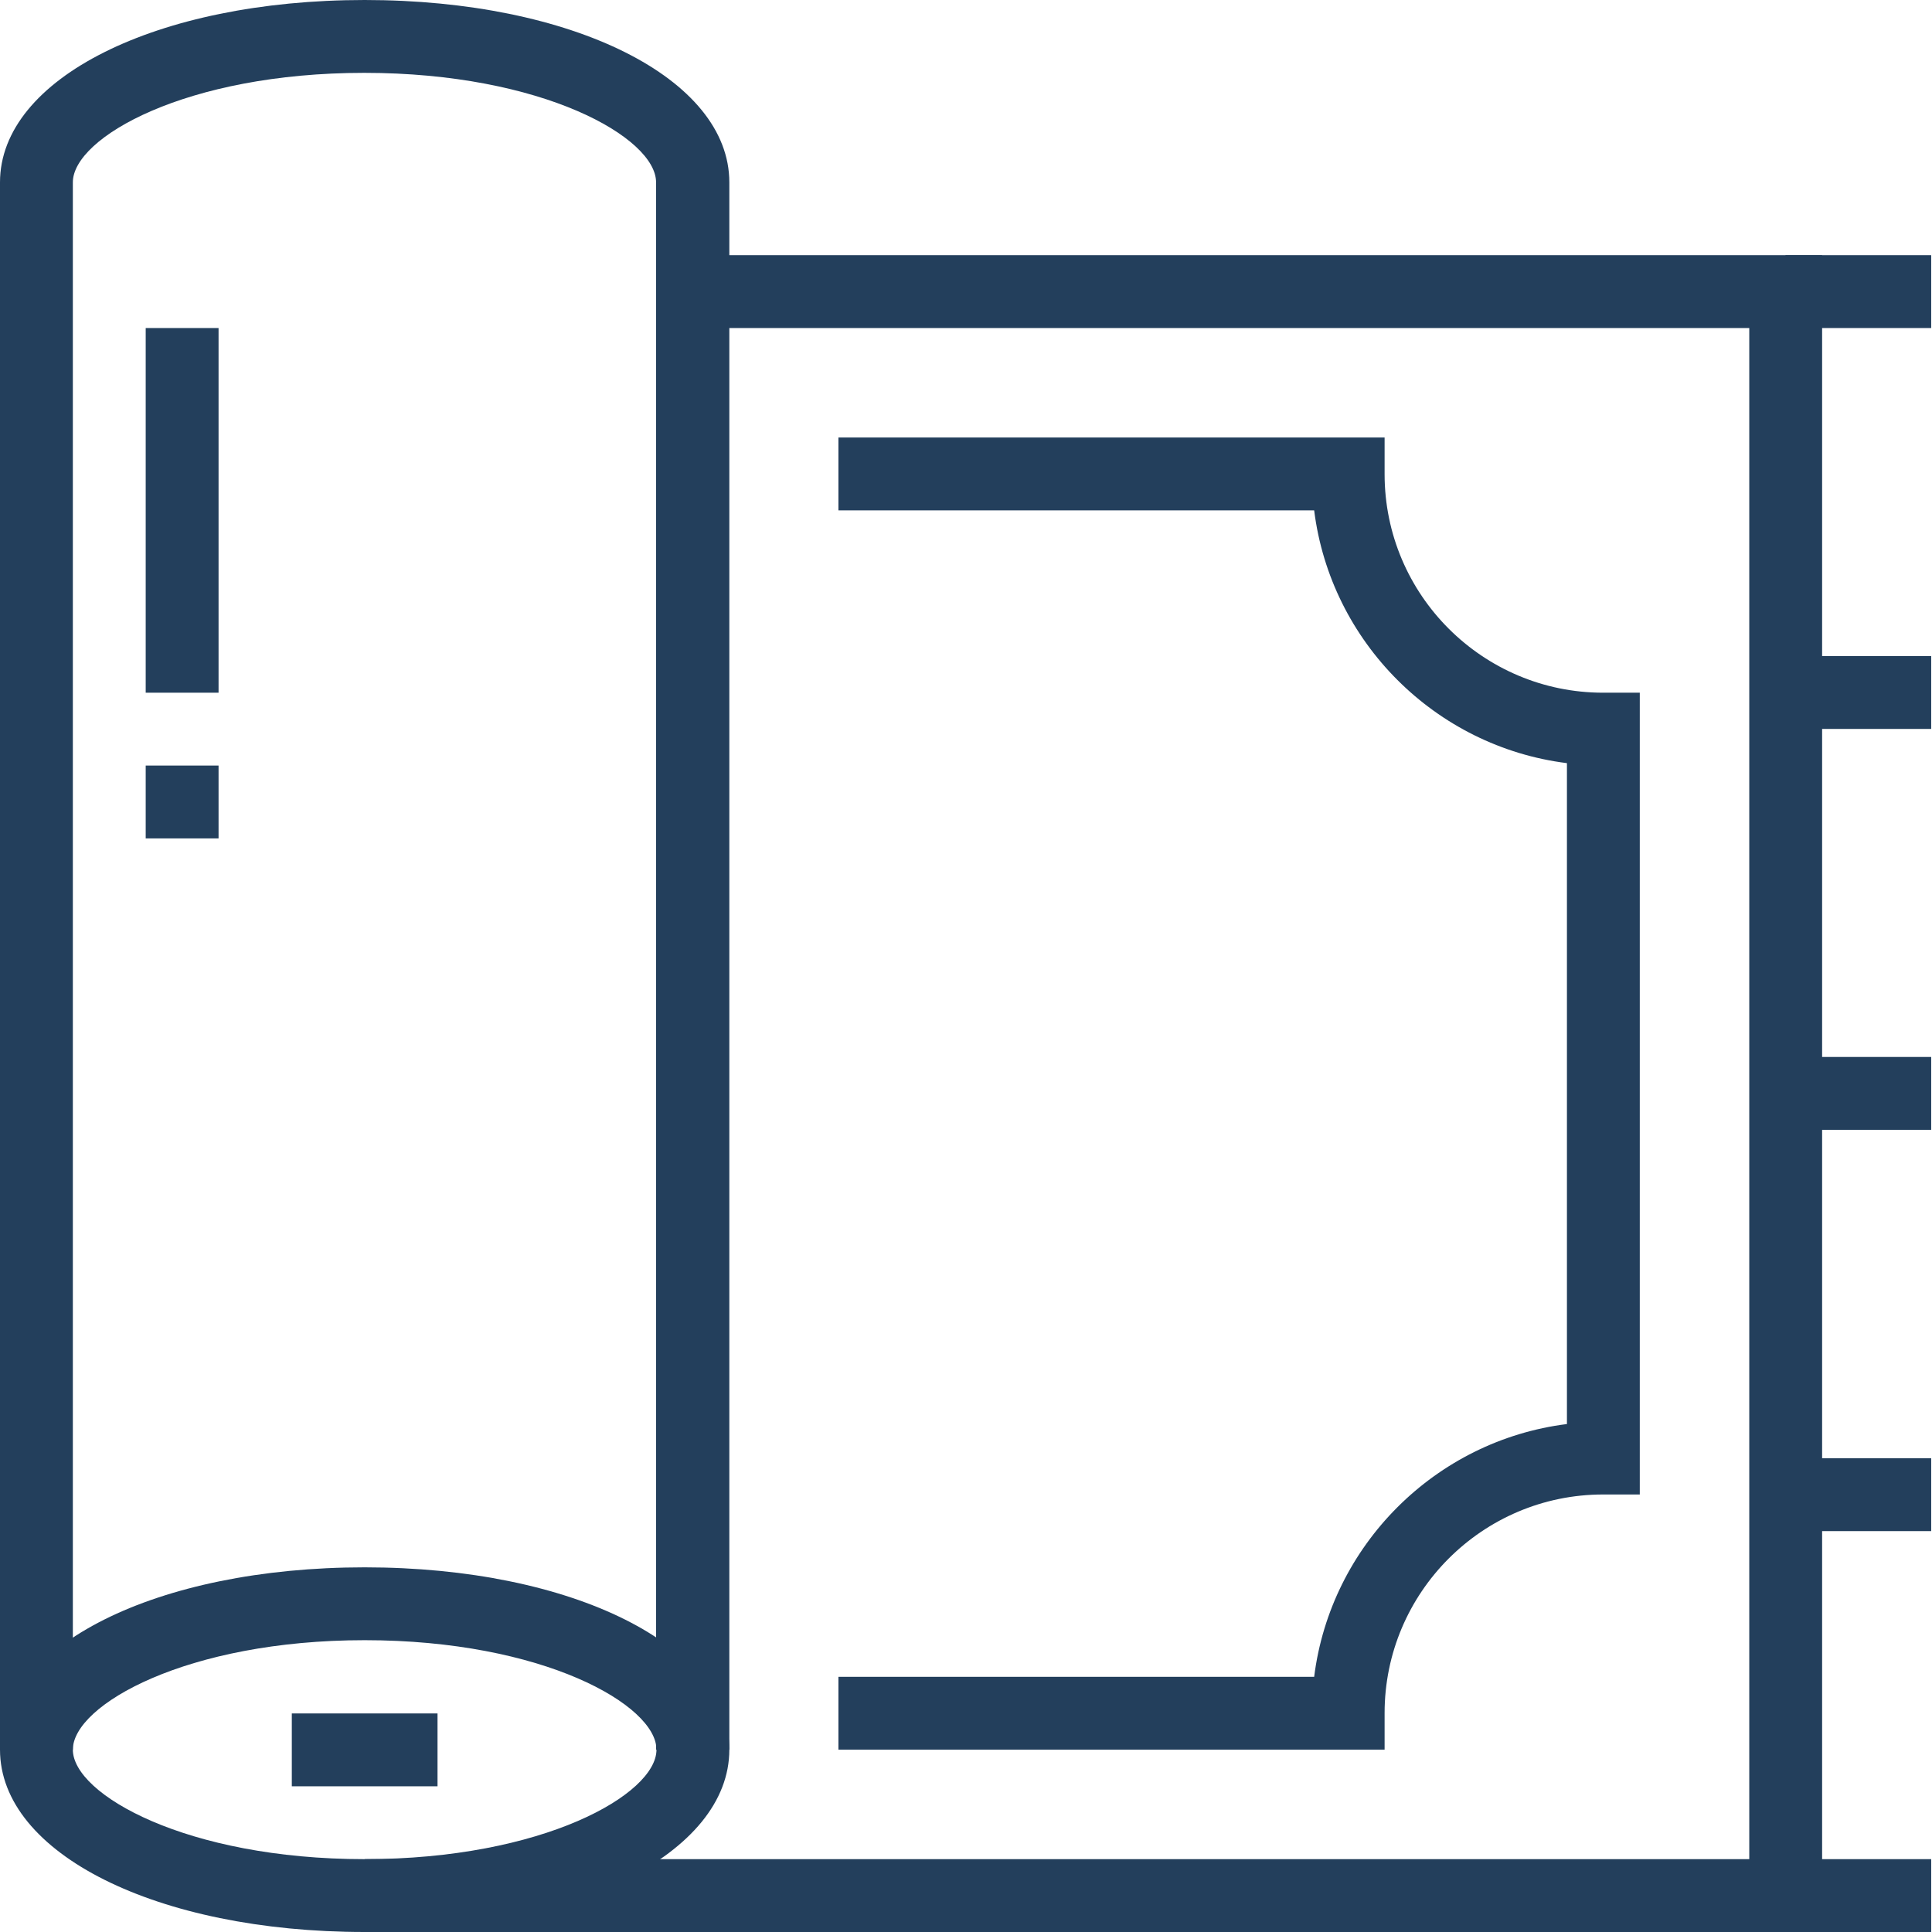 <?xml version="1.0" encoding="UTF-8"?><svg id="Layer_1" xmlns="http://www.w3.org/2000/svg" viewBox="0 0 48 48"><defs><style>.cls-1{fill:#233f5c;stroke-width:0px;}</style></defs><path class="cls-1" d="M9.06,48c-5.16,0-9.06-1.95-9.06-4.53s3.89-4.53,9.06-4.53,9.06,1.95,9.06,4.53-3.89,4.53-9.06,4.53ZM9.06,40.75c-4.42,0-7.25,1.61-7.25,2.72s2.82,2.72,7.25,2.72,7.25-1.61,7.25-2.72-2.82-2.72-7.25-2.72Z"/><path class="cls-1" d="M18.11,43.47h-1.81V4.53c0-1.11-2.82-2.72-7.25-2.72S1.81,3.42,1.81,4.53v38.94H0V4.53C0,1.95,3.89,0,9.06,0s9.06,1.95,9.06,4.53v38.94Z"/><rect class="cls-1" x="3.62" y="19.02" width="1.81" height="1.81"/><rect class="cls-1" x="3.62" y="8.15" width="1.81" height="9.06"/><polygon class="cls-1" points="45.27 48 9.06 48 9.06 46.19 43.46 46.19 43.46 8.15 17.21 8.15 17.21 6.34 45.27 6.34 45.27 48"/><rect class="cls-1" x="44.36" y="6.34" width="3.62" height="1.81"/><rect class="cls-1" x="44.36" y="16.3" width="3.62" height="1.81"/><rect class="cls-1" x="44.36" y="26.26" width="3.62" height="1.81"/><rect class="cls-1" x="44.36" y="36.23" width="3.62" height="1.81"/><rect class="cls-1" x="44.36" y="46.19" width="3.62" height="1.81"/><path class="cls-1" d="M34.4,43.47h-13.57v-1.81h11.82c.41-3.27,3.01-5.87,6.28-6.28v-16.42c-3.27-.41-5.87-3.01-6.28-6.28h-11.82v-1.81h13.57v.91c0,3,2.44,5.43,5.43,5.43h.91v19.92h-.91c-3,0-5.43,2.44-5.43,5.43v.91Z"/><rect class="cls-1" x="7.25" y="42.57" width="3.62" height="1.81"/></svg>